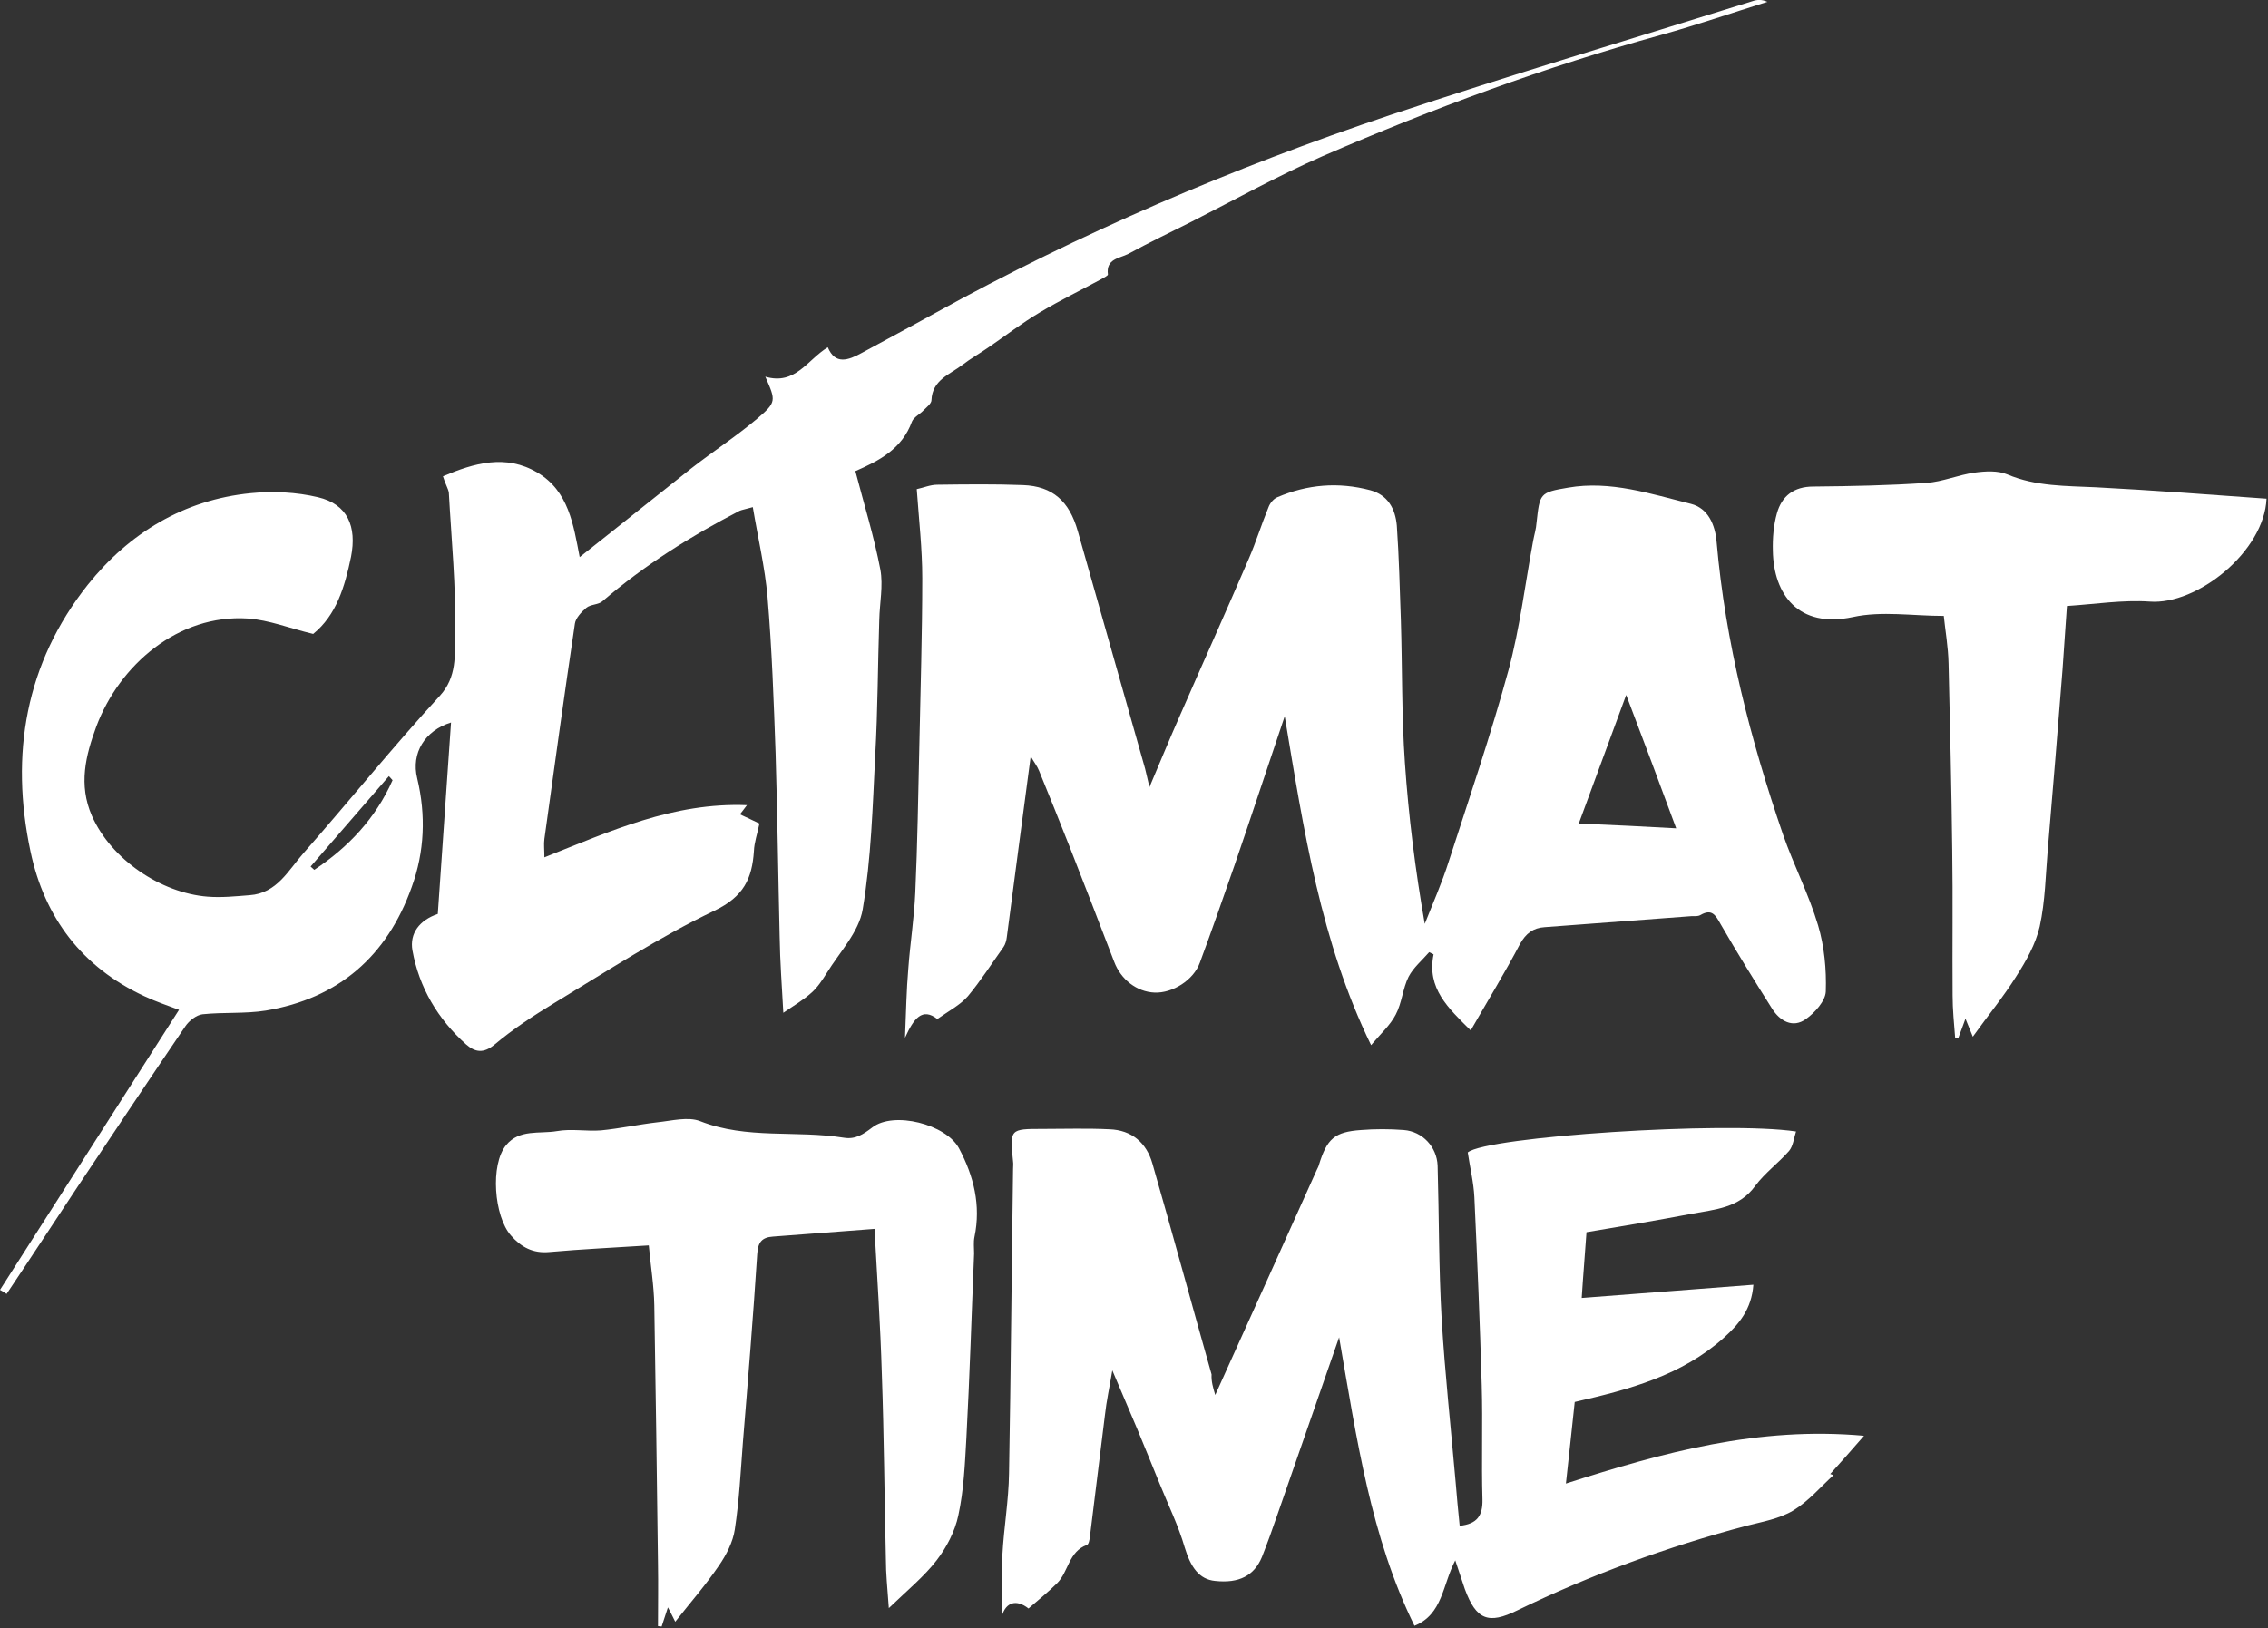 <?xml version="1.0" encoding="UTF-8"?> <svg xmlns="http://www.w3.org/2000/svg" width="617" height="443" viewBox="0 0 617 443" fill="none"><rect x="0" y="0" width="617" height="443" fill="#333333" stroke="none"/> <g clip-path="url(#clip0_35_17)"> <path d="M312.7 214.2C315.8 206.9 318.3 200.8 321 194.7C327.2 180.5 333.6 166.3 339.7 152.1C341.7 147.5 343.2 142.6 345.1 138C345.5 136.9 346.5 135.7 347.5 135.3C355.7 131.8 364.1 131.1 372.8 133.4C377.6 134.7 379.6 138.5 380 143C380.6 151.6 380.8 160.2 381.1 168.8C381.5 181.7 381.3 194.7 382.2 207.6C383.2 222.1 385 236.6 387.6 251.4C389.8 245.8 392.3 240.2 394.1 234.5C399.7 217.2 405.6 199.9 410.4 182.3C413.5 170.8 414.9 158.9 417.1 147.1C417.4 145.5 417.9 143.9 418 142.3C418.9 134.3 418.8 134 426.6 132.7C438.1 130.7 449.1 134.4 460 137.1C464.7 138.3 466.6 142.8 467 147.5C469.4 174.9 476.2 201.3 485.1 227.2C488 235.5 492.1 243.4 494.6 251.8C496.3 257.5 496.9 263.8 496.7 269.8C496.6 272.4 493.7 275.6 491.3 277.3C487.7 279.9 484.2 277.8 482.1 274.5C477.3 266.9 472.6 259.3 468.1 251.5C466.7 249 465.7 247.2 462.6 249C461.9 249.4 461 249.3 460.2 249.3C446.9 250.3 433.5 251.3 420.2 252.3C417.1 252.5 415.1 254 413.5 256.9C409.4 264.7 404.8 272.2 400.1 280.4C394 274.3 388.1 269 390 259.7C389.6 259.5 389.2 259.3 388.8 259.1C386.9 261.3 384.5 263.3 383.2 265.8C381.6 269 381.4 272.9 379.7 276.1C378.2 279 375.6 281.3 373 284.4C359.3 256.3 354.7 226.1 349.5 194.9C344.7 209.1 340.4 222.2 335.9 235.3C332.8 244.2 329.7 253.1 326.4 262C324.7 266.7 319 270.3 314.1 270.1C309.2 269.9 304.9 266.5 303.1 261.7C299.1 251.2 295 240.7 290.9 230.2C288.2 223.4 285.5 216.6 282.7 209.8C282.2 208.5 281.3 207.4 280.4 205.8C278.2 222.5 276 238.8 273.9 255C273.8 255.9 273.5 257 273 257.7C269.8 262.2 266.8 266.9 263.3 271.1C261.2 273.5 258.1 275.1 255 277.3C250.9 274.1 248.6 277.1 246.2 282.4C246.5 275.2 246.6 269.4 247.1 263.6C247.6 256.7 248.7 249.8 249 242.9C249.6 229.6 249.8 216.4 250.1 203.1C250.4 187.8 250.9 172.5 250.9 157.3C250.9 149.4 250 141.5 249.4 133.1C251.3 132.7 253.1 131.9 255 131.9C262.8 131.8 270.6 131.7 278.3 132C286.4 132.3 290.9 136.4 293.2 144.5C299.3 166 305.4 187.6 311.5 209.1C311.9 210.6 312.1 211.7 312.7 214.2ZM442.4 189.1C437.9 201.3 433.7 212.7 429.5 224.1C438.8 224.5 447.3 224.9 456 225.4C451.5 213.2 447.2 201.7 442.4 189.1Z" fill="white"></path> <path d="M120.5 129.6C129 126 137.6 123.5 146.2 128.6C154.7 133.6 156 142.8 157.7 151.6C168.1 143.4 178 135.4 188 127.5C193.9 122.9 200.2 118.8 205.9 114C211.3 109.4 211.1 109.1 208.2 102.5C216.4 104.9 219.6 97.9 225.2 94.5C227.2 99.3 230.7 98.1 234.5 96C241.1 92.4 247.7 88.9 254.2 85.3C293.8 63.4 335.3 45.7 378.2 31.3C410.9 20.4 443.9 10.6 476.8 0.3C478 -0.1 479.3 -0.2 480.8 0.5C471.2 3.5 461.6 6.8 451.9 9.5C420.4 18.2 389.8 29.5 359.8 42.5C347.7 47.8 336 54.3 324.2 60.3C318.4 63.2 312.6 66 306.9 69.1C304.6 70.3 300.8 70.4 301.4 74.7C301.4 75 300.4 75.5 299.9 75.8C294.2 78.9 288.4 81.7 282.9 85C278 87.9 273.5 91.4 268.8 94.6C266.5 96.2 264 97.6 261.8 99.3C258.4 101.9 253.6 103.4 253.4 108.9C253.4 109.8 252.1 110.8 251.3 111.6C250.3 112.7 248.6 113.5 248.1 114.7C245.4 122.2 239.1 125.4 232.7 128.2C235.1 137.4 237.8 146.1 239.5 155C240.3 159.4 239.3 164.1 239.2 168.7C238.8 181 238.8 193.2 238.1 205.5C237.4 219.5 237 233.6 234.7 247.4C233.7 253.6 228.4 259.1 224.9 264.8C223.7 266.7 222.4 268.7 220.8 270.1C218.6 272.1 216 273.6 213.1 275.6C212.7 268.3 212.2 261.6 212.1 254.9C211.7 238.3 211.5 221.7 211 205.1C210.5 190.9 210 176.6 208.8 162.4C208.1 154.4 206.2 146.4 204.8 138C202.7 138.6 201.9 138.7 201.2 139C187.9 145.9 175.3 153.8 163.9 163.6C162.8 164.6 160.7 164.4 159.5 165.4C158.2 166.5 156.6 168.2 156.4 169.7C153.5 189.2 150.8 208.8 148.1 228.3C147.9 229.7 148.1 231.2 148.1 233.3C166 226.2 183.2 218.3 203.2 219.1C202.5 220 202.1 220.6 201.3 221.6C203.3 222.5 205.1 223.4 206.6 224.1C206 227 205.2 229.2 205.1 231.6C204.6 239.1 202.3 244 194.4 247.8C179.3 255 165.1 264.3 150.7 273C145.1 276.4 139.6 280 134.6 284.2C131.5 286.8 129.2 286.3 126.8 284.2C119.1 277.3 114 268.7 112.2 258.6C111.4 254 114.1 250.4 119.1 248.7C120.3 231.4 121.5 214 122.7 196.6C115.6 198.8 111.8 204.9 113.5 211.8C115.9 221.8 115.5 231.8 112 241.4C105.3 260.2 92.1 271.7 72.3 275C66.7 275.9 60.8 275.4 55.1 276C53.4 276.2 51.4 277.8 50.4 279.3C40.6 293.7 30.9 308.3 21.2 322.8C14.7 332.6 8.3 342.4 1.8 352.1C1.2 351.7 0.6 351.3 0 351C16.2 325.7 32.3 300.4 48.7 274.8C45.8 273.7 42.5 272.6 39.3 271.1C22.3 263.2 12.1 249.7 8.3 231.7C2.7 205.3 6.9 180.5 23.9 159.1C35.1 145.1 50 136 68.2 134.2C74.2 133.6 80.6 133.9 86.5 135.3C94.6 137.2 97.1 143.3 95.5 151.5C93.8 159.7 91.5 167.4 85.2 172.5C78.9 171 73.2 168.7 67.4 168.3C48.5 167.1 32.5 180.9 26.2 197.7C23.3 205.6 21.3 213.5 25 222C30.2 233.8 43.7 243 56.5 244C60.3 244.3 64.1 243.9 67.9 243.6C75.4 243.1 78.5 236.7 82.7 232C95.1 217.9 106.9 203.2 119.6 189.4C124.4 184.2 123.7 178.1 123.8 172.6C124.1 159.7 122.8 146.8 122.1 134C121.9 132.9 121.1 131.6 120.5 129.6ZM106.8 212.3C106.5 211.9 106.1 211.6 105.8 211.2C98.7 219.4 91.6 227.6 84.5 235.8C84.8 236.1 85.2 236.4 85.5 236.7C94.7 230.6 102.2 222.7 106.8 212.3Z" fill="white"></path> <path d="M330.6 379.6C340 358.9 349.1 338.6 358.2 318.4C358.4 317.9 358.7 317.5 358.8 317C361 309.9 363 308 370.3 307.5C374.1 307.2 378 307.2 381.9 307.5C387 307.9 390.9 312.1 391.1 317.2C391.5 331.1 391.4 345.1 392.2 359C393.1 373.8 394.7 388.5 396 403.3C396.3 407.2 396.7 411.1 397.1 415.2C401.9 414.7 403.4 412.4 403.3 408C403 397.7 403.4 387.3 403.1 377C402.6 359.9 401.9 342.9 401.1 325.8C400.9 321.7 399.9 317.7 399.3 313.6C404.4 309.3 469.5 305 488.6 307.9C488 309.8 487.8 311.9 486.7 313.2C483.8 316.5 480.1 319.2 477.5 322.7C473.1 328.8 466.5 329.1 460.2 330.3C450.7 332.1 441.2 333.7 431.6 335.3C431.2 341.2 430.7 346.9 430.3 353.2C445.9 352 461.3 350.8 477 349.6C476.5 356.3 473.1 360.3 469 364C457.5 374.3 443.3 378.1 428.4 381.5C427.6 388.7 426.9 395.8 426 403.7C452.5 395.2 478.4 388.1 507.1 390.7C503.7 394.6 500.8 397.9 497.9 401.1L498.8 401.4C495.4 404.5 492 408.5 487.9 411C484.1 413.3 479.4 414.1 475.1 415.2C453.6 420.9 432.8 428.5 412.8 438.2C404.9 442.1 401.6 440.8 398.5 432.4C397.7 430.1 397 427.8 395.9 424.6C392.4 431.3 392.5 439.3 384.8 442.4C372.9 418.2 369.1 391.6 364.3 363.9C358.4 380.8 353 396.5 347.5 412.2C346.2 416 344.8 419.9 343.3 423.7C341.2 428.8 337 430.9 330.6 430.2C326.2 429.8 323.9 426.4 322.3 421.1C320.6 415.2 317.8 409.5 315.5 403.8C313.5 398.8 311.4 393.8 309.4 388.9C307.3 384 305.2 379 302.6 372.9C301.8 377.7 301 381.3 300.6 385C299.2 396.1 297.9 407.1 296.5 418.2C296.4 419 296.2 420.2 295.7 420.4C290.7 422.2 290.7 427.7 287.6 430.8C285.3 433.1 282.7 435.2 279.8 437.7C276.5 435.1 273.7 436 272.6 439.6C272.6 434.5 272.4 428.8 272.7 423.1C273.1 415.7 274.4 408.3 274.5 400.9C275 373.3 275.2 345.7 275.6 318.1C275.6 317.4 275.7 316.8 275.6 316.1C274.7 307.2 274.7 307.2 283.7 307.2C289.7 307.2 295.8 307 301.8 307.3C307.9 307.5 311.9 311 313.5 316.6C319 335.7 324.2 354.9 329.6 374C329.5 375.9 330 377.6 330.6 379.6Z" fill="white"></path> <path d="M237.9 334.4C228.6 335.1 219.4 335.8 210.3 336.5C207.4 336.7 206.2 337.9 206 341.2C204.9 358.3 203.5 375.4 202.1 392.5C201.5 400.4 201.1 408.3 199.9 416.2C199.4 419.6 197.6 423.1 195.6 426C192 431.3 187.8 436.1 183.7 441.3C183 440 182.6 439 181.7 437.4C181 439.5 180.5 441 180 442.6C179.7 442.6 179.3 442.5 179 442.5C179 436.8 179.1 431.1 179 425.5C178.7 402.1 178.4 378.6 178 355.2C177.9 349.8 177 344.4 176.5 338.9C167.4 339.5 158.4 339.9 149.4 340.7C145 341.1 141.8 339.4 139 336.2C134.4 331 133.3 316.9 137.7 311.6C141.3 307.2 146.8 308.6 151.5 307.8C155.4 307.1 159.5 307.9 163.5 307.6C168.6 307.1 173.7 306 178.8 305.4C182.7 305 187.2 303.8 190.5 305.1C203.2 310.1 216.6 307.5 229.6 309.6C232.7 310.1 234.8 308.7 237.3 306.8C243.1 302.3 257.4 305.9 260.9 312.5C264.9 320 266.9 328 265.1 336.6C264.8 338 265 339.6 265 341.1C264.3 357.8 263.8 374.5 262.9 391.3C262.5 398.4 262.2 405.5 260.7 412.4C259.8 416.7 257.5 421.1 254.8 424.6C251.4 429 247 432.6 241.8 437.6C241.4 432 241 428.2 241 424.3C240.6 407.5 240.5 390.7 239.9 374C239.5 360.4 238.6 347 237.9 334.4Z" fill="white"></path> <path d="M536.7 282.1C536 280.3 535.3 278.8 534.7 277.2C534 279.1 533.4 280.8 532.7 282.6C532.4 282.6 532.1 282.5 531.9 282.5C531.6 278.6 531.2 274.7 531.2 270.9C531.1 257.7 531.3 244.6 531.1 231.4C530.9 214.4 530.5 197.5 530.1 180.6C530 176 529.2 171.5 528.8 167.6C520.4 167.6 511.9 166.2 504.1 167.9C489.2 171.1 482.5 161.7 482.3 149.9C482.2 146.5 482.5 142.9 483.4 139.7C484.7 135 488 132.4 493.3 132.4C503.6 132.3 513.9 132.1 524.1 131.4C528.5 131.1 532.8 129.2 537.2 128.6C540.1 128.2 543.5 128 546.1 129.1C553.9 132.4 562.1 132.2 570.2 132.6C585.7 133.4 601.2 134.6 616.6 135.7C616 150 597.8 164.7 584.8 163.7C577.5 163.2 570 164.4 562.3 164.9C561.9 170.7 561.5 176.4 561.1 182.2C559.8 198.5 558.5 214.8 557.1 231C556.5 238.1 556.4 245.2 554.9 252.1C553.8 256.9 551.2 261.5 548.5 265.7C545 271.3 540.7 276.5 536.7 282.1Z" fill="white"></path> </g> <defs> <clipPath id="clip0_35_17"> <rect width="616.6" height="442.6" fill="white"></rect> </clipPath> </defs> </svg> 